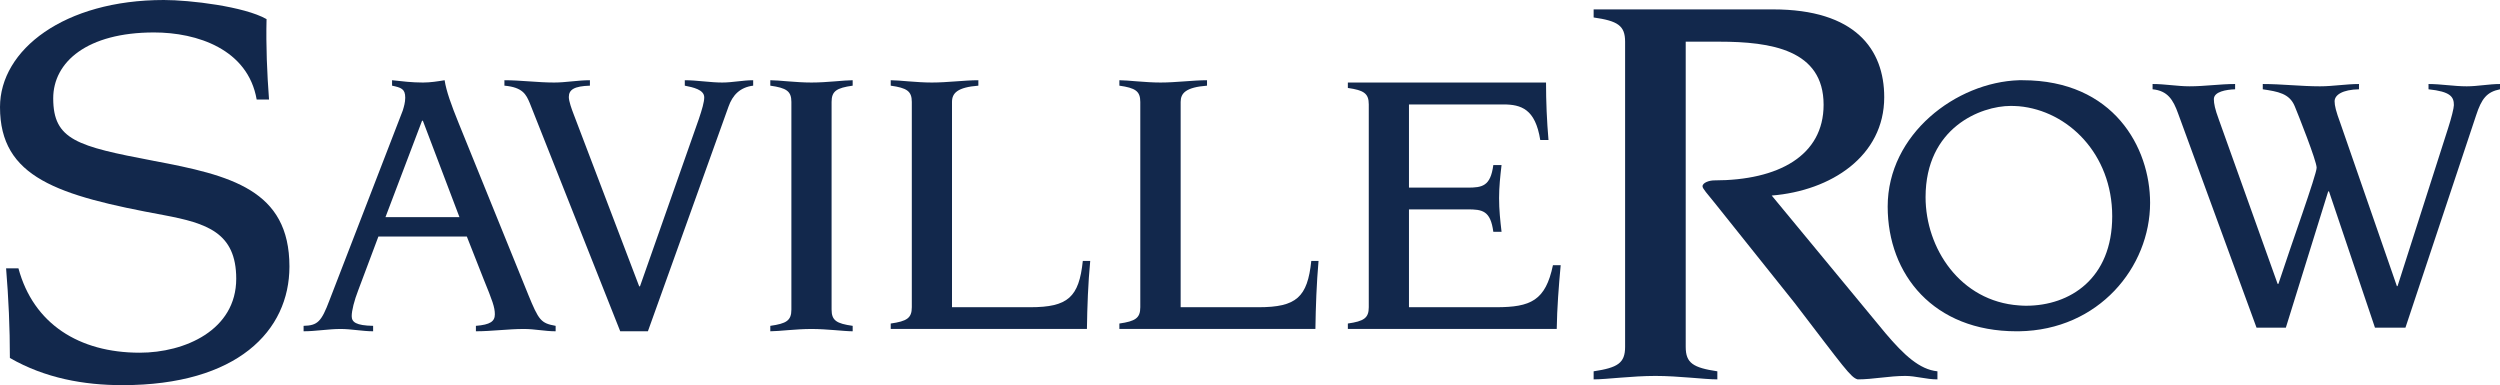 <svg viewBox="0 0 2834.64 436.71" xmlns="http://www.w3.org/2000/svg" data-name="Capa 2" id="Capa_2">
  <defs>
    <style>
      .cls-1 {
        fill: #12284c;
        fill-rule: evenodd;
      }
    </style>
  </defs>
  <g data-name="Capa 2" id="Capa_2-2">
    <g data-name="Capa 1-2" id="Capa_1-2">
      <g>
        <path d="M173.9,182.3c-86.3-16.44-113.56-23.54-113.56-70.79,0-41.28,38.48-74.71,114.31-74.71,48.94,0,106.47,19.05,116.37,76.02h14.01c-2.24-30.07-3.55-60.89-2.8-91.15C277,7.28,215.18,0,185.85,0,72.85,0,0,56.41,0,121.41c0,79.95,65.19,100.31,185.85,122.53,48.38,9.15,82,19.61,82,72.1,0,58.28-58.28,83.87-109.46,83.87-68.74,0-120.48-32.69-137.47-95.63H6.91c2.8,34,4.3,67.43,4.3,101.61,39.97,22.97,84.05,30.82,127.57,30.82,130.37,0,189.4-61.64,189.4-134.48,0-87.04-66.68-103.48-154.28-119.91v-.02Z" class="cls-1"></path>
        <path d="M2137.75,377.68l-128.88-155.96c67.24-5.42,127.57-44.64,127.57-111.51,0-54.35-32.87-99.56-126.08-99.56h-203.41v9.15c27.27,3.92,35.68,9.15,35.68,27.46v346.11c0,18.31-8.41,23.54-35.68,27.64v9.15c14.57,0,43.52-3.92,70.04-3.92s55.47,3.92,70.23,3.92v-9.15c-27.46-4.11-35.86-9.34-35.86-27.64V47.26h37.92c58.84,0,118.42,9.15,118.42,71.54,0,57.72-51.18,85.73-124.02,85.73-5.6,0-13.26,2.61-13.26,6.72,0,2.62,5.42,8.41,13.82,18.87l90.59,113.38c56.78,74.15,63.7,84.61,71.54,86.67,17.37,0,35.68-3.92,53.98-3.92,11.77,0,23.72,3.92,36.42,3.92v-9.15c-20.36-2.05-37.92-18.49-59.03-43.33h.01Z" class="cls-1"></path>
        <path d="M2293.34,90.97h-4.11c-71.16,2.24-148.87,61.08-148.87,143.26,0,77.33,52.3,141.4,146.06,141.4h2.8c90.59-1.31,148.68-72.85,148.68-145.69,0-62.39-41.09-138.97-144.57-138.97h.01ZM2297.45,346.67c-2.8,0-5.6-.18-8.22-.37-66.68-4.67-105.91-64.81-105.91-122.72,0-78.83,62.57-103.48,96.57-103.48,3.17,0,6.16.18,9.34.37,55.47,5.04,105.72,53.98,105.72,124.77s-48,101.42-97.5,101.42h0Z" class="cls-1"></path>
        <path d="M2796.92,97.87c-14.57,0-28.95-2.61-43.33-2.61v5.98c25.03,2.61,28.76,8.59,28.76,17.93,0,3.36-2.8,14.57-6.54,26.15l-57.34,179.13h-.75l-64.07-184.73c-5.04-13.63-6.54-19.99-6.54-24.84,0-7.29,8.97-13.26,27.64-13.64v-5.98c-14.57,0-29.51,2.61-44.27,2.61-21.48,0-43.33-2.61-64.82-2.61v5.98c17.18,2.61,30.26,4.67,36.24,19.24,3.74,8.96,24.84,62.01,24.84,69.67s-28.95,87.6-43.33,131.68h-.93l-66.68-186.41c-4.3-11.58-5.6-17.93-5.6-22.98,0-8.59,14.01-10.83,24.1-11.21v-5.98c-17.18,0-34.37,2.61-51.55,2.61-14.01,0-27.64-2.61-42.03-2.61v5.98c17.19,1.68,23.35,11.95,28.95,27.46l88.91,242.82h33.25l48-154.47h.93l52.11,154.47h34.56l80.13-240.76c6.16-18.87,12.14-26.52,27.08-29.51v-5.98c-12.52,0-25.22,2.61-37.73,2.61h.01Z" class="cls-1"></path>
        <path d="M598.83,333.78l-78.82-194.26c-8.4-20.73-14.01-36.24-15.88-48.56-7.85,1.31-16.25,2.61-24.1,2.61h-1.12c-11.39,0-22.98-1.31-34.37-2.61v6.16c10.27,2.24,14.94,3.55,14.94,13.64,0,5.42-1.5,10.27-2.8,14.57l-83.12,215.18c-9.15,24.28-13.45,28.58-29.33,28.95v6.16c14.01,0,28.02-2.61,42.03-2.61,12.14,0,24.66,2.61,36.8,2.61v-6.16c-19.61-.37-24.28-4.29-24.28-11.02,0-6.16,2.8-17.56,7.47-29.51l22.79-60.71h100.3l19.05,48.38c9.9,24.28,12.7,31.75,12.7,39.79s-5.23,11.77-21.48,13.07v6.16c18.12,0,36.42-2.61,54.54-2.61,12.14,0,23.72,2.61,35.86,2.61v-6.16c-16.62-2.99-19.05-5.98-31.19-35.68h.01ZM478.92,246.18h-41.84l41.47-109.27h.93l41.47,109.27h-42.03Z" class="cls-1"></path>
        <path d="M776.46,90.97v6.16c9.34,1.87,22.04,4.48,22.04,13.26,0,5.23-2.43,13.63-6.16,24.66l-66.68,189.58h-.93l-74.53-195.75c-1.87-4.86-5.23-14.01-5.23-18.87,0-8.41,6.16-12.33,23.91-12.89v-6.16c-14.01,0-27.08,2.61-40.53,2.61-18.68,0-37.92-2.61-56.41-2.61v6.16c20.92,1.87,24.66,10.09,28.76,19.8l102.55,258.7h31.38l91.34-254.59c4.67-13.26,13.07-22.04,28.02-23.91v-6.16c-11.77,0-23.35,2.61-35.12,2.61-13.82,0-28.39-2.61-42.4-2.61h-.01Z" class="cls-1"></path>
        <path d="M873.41,90.97v6.16c18.3,2.61,23.91,6.16,23.91,18.49v235.35c0,12.52-5.6,15.88-23.91,18.49v6.16c9.9,0,28.95-2.61,46.7-2.61s36.8,2.61,46.7,2.61v-6.16c-18.31-2.61-23.91-5.98-23.91-18.49V115.62c0-12.33,5.6-15.88,23.91-18.49v-6.16c-9.9,0-28.95,2.61-46.7,2.61s-36.8-2.61-46.7-2.61Z" class="cls-1"></path>
        <path d="M1168.15,348.35h-88.72V115.62c0-10.09,6.16-16.62,29.89-18.49v-6.16c-15.88,0-34.93,2.61-52.67,2.61s-36.8-2.61-46.7-2.61v6.16c18.31,2.61,23.91,6.16,23.91,18.49v232.73c0,12.33-5.6,15.88-23.91,18.49v6.16h222.46c.37-25.59,1.31-51.55,3.74-77.14h-8.4c-4.3,41.09-16.81,52.49-59.59,52.49h-.01Z" class="cls-1"></path>
        <path d="M1427.04,348.35h-88.35V115.62c0-10.09,5.98-16.62,29.89-18.49v-6.16c-15.88,0-35.12,2.61-52.67,2.61s-36.98-2.61-46.7-2.61v6.16c18.12,2.61,23.72,6.16,23.72,18.49v232.73c0,12.33-5.6,15.88-23.72,18.49v6.16h222.27c.38-25.59,1.31-51.55,3.55-77.14h-8.22c-4.29,41.09-16.81,52.49-59.77,52.49h0Z" class="cls-1"></path>
        <path d="M1696.38,348.35h-98.81v-110.95h66.31c16.81,0,26.15,1.31,29.32,25.4h9.34c-1.49-12.7-2.8-24.66-2.8-38.29,0-12.7,1.31-24.66,2.8-37.36h-9.34c-3.18,24.1-12.52,25.59-29.32,25.59h-66.31v-94.33h106.84c20.55,0,36.42,5.23,42.02,40.34h9.34c-1.87-21.48-2.8-43.52-2.8-65.19h-224.7v6.16c18.12,2.61,23.72,6.16,23.72,18.68v229.93c0,12.33-5.6,15.88-23.72,18.49v6.16h236.84c.38-24.1,2.24-48,4.48-72.28h-8.78c-8.41,40.16-25.22,47.63-64.44,47.63v.02Z" class="cls-1"></path>
      </g>
    </g>
  </g>
</svg>